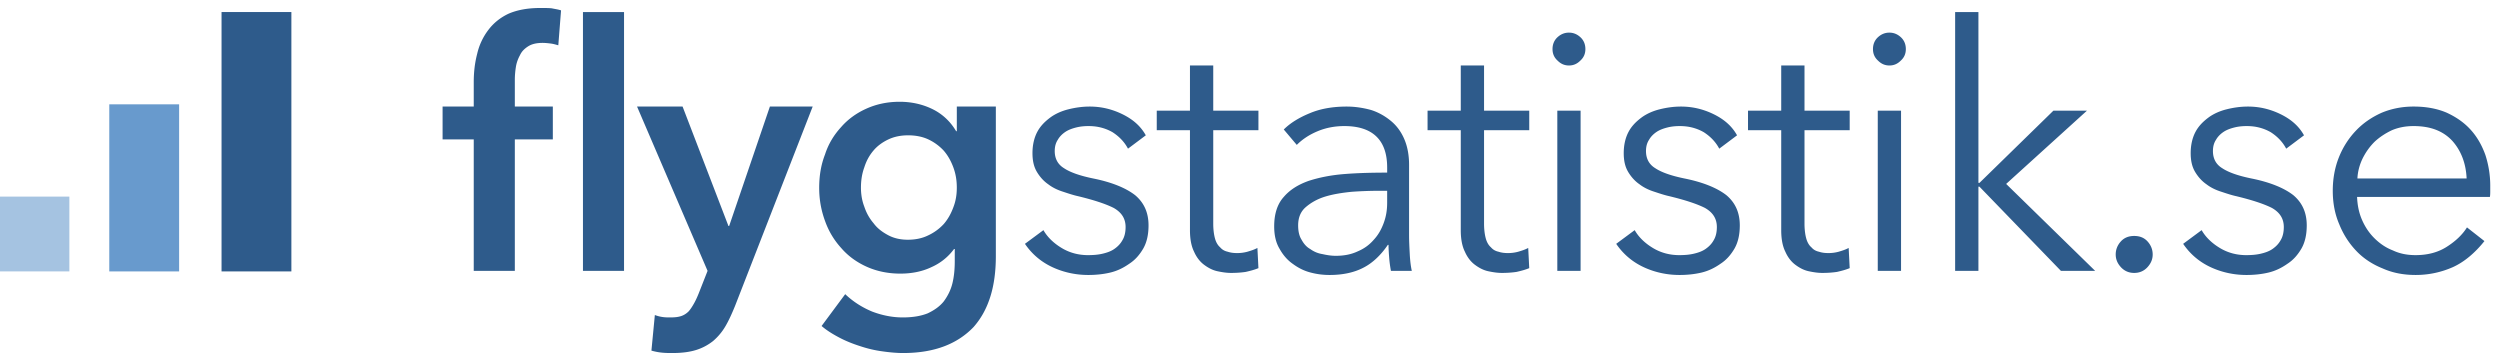 <svg viewBox="0 0 694 98" xmlns="http://www.w3.org/2000/svg" fill-rule="evenodd" clip-rule="evenodd" stroke-linejoin="round" stroke-miterlimit="2"><g transform="matrix(1.153 0 0 .784 848.478 0)"><path fill="none" d="M-736 0h602v125h-602z"/><clipPath id="a"><path d="M-736 0h602v125h-602z"/></clipPath><g clip-path="url(#a)"><path d="M-595.533 4.28h9.891V95.91h-9.891V4.28zm-26.295 45.088h-7.5V37.732h7.5v-8.605c0-3.515.248-6.788.825-10.06.494-3.152 1.401-5.94 2.637-8.363 1.237-2.424 2.803-4.364 4.864-5.818 2.06-1.334 4.616-2.06 7.665-2.06 1.072 0 2.061 0 2.803.12.742.243 1.484.364 2.226.728l-.66 12.363c-.577-.243-1.154-.485-1.73-.606-.66-.122-1.32-.243-2.062-.243-1.4 0-2.555.364-3.462 1.212-.906.849-1.566 1.818-1.978 3.152a16.873 16.873 0 00-.989 4.242 42.586 42.586 0 00-.247 4.484v9.454h9.15v11.636h-9.15v46.543h-9.892V49.368zM-582.51 37.732h10.963l11.046 42.301h.165l9.809-42.3h10.303l-18.711 70.662c-.742 2.667-1.484 5.09-2.308 7.151-.824 2.06-1.813 3.758-2.967 5.212-1.154 1.333-2.473 2.424-4.04 3.151-1.566.728-3.461 1.091-5.687 1.091-.824 0-1.648 0-2.473-.121-.906-.121-1.73-.364-2.637-.727l.824-12.606c.66.364 1.319.606 1.978.728.577.12 1.154.12 1.731.12 1.072 0 1.896-.12 2.638-.484s1.319-.97 1.813-1.697c.495-.848.907-1.818 1.32-2.909.411-1.09.823-2.424 1.235-4l1.979-7.393-16.98-58.179zM-496.125 37.732V90.7c0 5.212-.412 10.06-1.319 14.302-.906 4.243-2.225 7.758-4.039 10.788-1.896 2.909-4.204 5.211-7.006 6.787-2.803 1.576-6.1 2.424-9.974 2.424-1.566 0-3.297-.242-5.028-.606-1.813-.363-3.544-.97-5.275-1.818-1.814-.848-3.462-1.818-5.028-3.03-1.567-1.212-3.05-2.545-4.287-4.121l5.688-11.272c1.896 2.666 4.121 4.727 6.512 6.181 2.39 1.334 4.863 2.06 7.336 2.06 2.39 0 4.368-.484 6.017-1.454 1.566-1.09 2.885-2.424 3.874-4.242a22.334 22.334 0 002.06-6.302c.413-2.425.578-5.091.578-8v-4.242h-.165c-1.401 2.788-3.215 4.97-5.44 6.424-2.226 1.575-4.781 2.303-7.501 2.303-2.968 0-5.688-.849-8.078-2.424-2.39-1.576-4.451-3.758-6.1-6.546-1.73-2.787-3.05-5.939-3.956-9.696-.907-3.636-1.402-7.515-1.402-11.636 0-4.242.412-8.12 1.402-11.878.824-3.757 2.143-6.909 3.874-9.696 1.648-2.788 3.709-4.97 6.1-6.545 2.39-1.576 5.027-2.424 7.995-2.424 2.802 0 5.44.848 7.83 2.545 2.39 1.697 4.37 4.363 5.77 7.878h.165v-8.727h9.397zm-21.101 10.182c-1.814 0-3.38.484-4.781 1.454a12.032 12.032 0 00-3.545 3.879c-.989 1.697-1.73 3.636-2.225 5.939-.577 2.303-.825 4.727-.825 7.272 0 2.303.248 4.606.825 6.788.494 2.181 1.236 4.12 2.225 5.817.907 1.819 2.143 3.152 3.545 4.243 1.401 1.09 2.967 1.575 4.698 1.575 1.814 0 3.462-.485 4.946-1.575 1.401-.97 2.638-2.303 3.71-4 .988-1.697 1.73-3.636 2.307-5.94.577-2.18.824-4.484.824-6.908 0-2.545-.247-4.848-.824-7.151s-1.319-4.242-2.308-5.94c-1.071-1.696-2.308-3.03-3.71-3.999-1.4-.97-3.049-1.454-4.862-1.454zM-464.308 52.64c-.824-2.302-2.06-4.242-3.709-5.817-1.73-1.455-3.627-2.182-5.77-2.182-.989 0-1.978.121-2.967.485-.99.364-1.896.848-2.638 1.576a7.85 7.85 0 00-1.813 2.787c-.495 1.091-.742 2.424-.742 4 0 2.667.742 4.727 2.225 6.06 1.484 1.455 3.792 2.667 7.007 3.637 4.533 1.333 7.913 3.393 10.138 5.939 2.143 2.666 3.215 6.181 3.215 10.666 0 3.272-.412 5.939-1.236 8.12-.907 2.303-1.979 4.121-3.38 5.455-1.401 1.454-2.885 2.545-4.616 3.151-1.73.606-3.544.848-5.275.848-2.885 0-5.77-.848-8.49-2.666-2.72-1.818-5.029-4.606-6.76-8.363l4.452-4.848a16.182 16.182 0 004.368 6.302c1.896 1.697 4.04 2.546 6.347 2.546 1.237 0 2.39-.122 3.462-.485 1.072-.364 2.06-.849 2.885-1.697.825-.849 1.484-1.818 1.978-3.152.495-1.212.742-2.787.742-4.605 0-3.03-.989-5.212-2.885-6.788-1.978-1.454-4.78-2.788-8.49-4.12-1.154-.364-2.39-.97-3.627-1.576-1.318-.606-2.555-1.455-3.626-2.667-1.072-1.09-1.979-2.545-2.72-4.363-.742-1.818-1.072-4-1.072-6.667 0-2.909.412-5.454 1.154-7.514.742-2.06 1.813-3.637 3.132-5.091a11.17 11.17 0 014.369-2.909c1.648-.606 3.38-.97 5.11-.97 2.72 0 5.276.849 7.831 2.667 2.555 1.818 4.451 4.242 5.688 7.515l-4.287 4.727zM-432.903 46.096h-10.88v33.089c0 2.06.165 3.878.412 5.211.247 1.334.66 2.425 1.236 3.152.495.848 1.072 1.333 1.814 1.575.742.364 1.484.485 2.308.485.742 0 1.566-.12 2.473-.485.824-.363 1.648-.727 2.39-1.333l.247 7.151c-.989.606-1.978.97-3.05 1.334-1.071.242-2.307.363-3.544.363-1.071 0-2.143-.242-3.297-.606-1.154-.363-2.226-1.212-3.215-2.303-.989-1.09-1.813-2.666-2.39-4.606-.66-1.939-.99-4.484-.99-7.635V46.096h-7.995v-6.91h7.996V23.189h5.605v15.999h10.88v6.909zM-401.91 59.307c0-4.97-.906-8.606-2.637-11.03-1.731-2.424-4.287-3.636-7.666-3.636-2.308 0-4.451.606-6.43 1.818-1.978 1.212-3.626 2.788-5.028 4.848l-3.132-5.454c1.566-2.303 3.71-4.242 6.347-5.818 2.555-1.575 5.523-2.303 8.82-2.303 2.06 0 4.039.485 5.852 1.212 1.814.849 3.38 2.182 4.781 3.879 1.401 1.697 2.473 3.879 3.215 6.424.742 2.545 1.154 5.575 1.154 9.09v24.847c0 2.182.082 4.485.165 6.788.082 2.303.247 4.363.494 5.939h-5.028a64.76 64.76 0 01-.412-4.485c-.083-1.575-.165-3.151-.165-4.727h-.165c-1.73 3.758-3.791 6.545-5.935 8.121-2.225 1.697-4.945 2.545-8.078 2.545-1.483 0-2.967-.242-4.533-.848-1.649-.606-3.05-1.697-4.286-3.03-1.32-1.333-2.39-3.151-3.215-5.333-.907-2.182-1.319-4.848-1.319-8 0-4.363.742-7.878 2.308-10.423 1.484-2.546 3.462-4.364 6.017-5.697 2.556-1.212 5.44-2.06 8.738-2.424 3.214-.364 6.594-.485 10.138-.485v-1.818zm-1.648 8.242a66.24 66.24 0 00-6.924.364c-2.39.363-4.451.848-6.347 1.696-1.896.849-3.462 2.182-4.699 3.758-1.236 1.575-1.813 3.757-1.813 6.424 0 2.06.247 3.757.824 5.09.495 1.334 1.154 2.546 2.061 3.273.907.97 1.896 1.575 2.967 1.818 1.072.364 2.144.606 3.215.606 1.978 0 3.71-.485 5.276-1.576 1.566-.97 2.802-2.303 3.874-4.12 1.071-1.698 1.813-3.637 2.39-5.94.577-2.303.824-4.606.824-7.15v-4.243h-1.648zM-367.702 46.096h-10.88v33.089c0 2.06.164 3.878.412 5.211.247 1.334.659 2.425 1.236 3.152.495.848 1.072 1.333 1.813 1.575.742.364 1.484.485 2.308.485.742 0 1.567-.12 2.473-.485.825-.363 1.649-.727 2.39-1.333l.248 7.151c-.99.606-1.978.97-3.05 1.334-1.071.242-2.308.363-3.544.363-1.072 0-2.143-.242-3.297-.606-1.154-.363-2.226-1.212-3.215-2.303-.99-1.09-1.813-2.666-2.39-4.606-.66-1.939-.99-4.484-.99-7.635V46.096h-7.995v-6.91h7.995V23.189h5.605v15.999h10.881v6.909zM-355.338 95.911h-5.605V39.187h5.605V95.91zm1.154-78.541c0 1.697-.412 3.03-1.236 4.12-.825 1.213-1.731 1.698-2.72 1.698-.99 0-1.896-.485-2.72-1.697-.825-1.091-1.237-2.424-1.237-4.121 0-1.697.412-3.151 1.236-4.242.825-1.091 1.731-1.576 2.72-1.576.99 0 1.896.485 2.72 1.576.825 1.09 1.237 2.545 1.237 4.242zM-321.954 52.64c-.825-2.302-2.061-4.242-3.71-5.817-1.73-1.455-3.627-2.182-5.77-2.182-.989 0-1.978.121-2.967.485-.99.364-1.896.848-2.638 1.576a7.85 7.85 0 00-1.813 2.787c-.495 1.091-.742 2.424-.742 4 0 2.667.742 4.727 2.225 6.06 1.484 1.455 3.792 2.667 7.007 3.637 4.533 1.333 7.913 3.393 10.139 5.939 2.143 2.666 3.214 6.181 3.214 10.666 0 3.272-.412 5.939-1.236 8.12-.907 2.303-1.978 4.121-3.38 5.455-1.401 1.454-2.885 2.545-4.616 3.151-1.73.606-3.544.848-5.275.848-2.885 0-5.77-.848-8.49-2.666-2.72-1.818-5.028-4.606-6.76-8.363l4.452-4.848a16.182 16.182 0 004.368 6.302c1.896 1.697 4.04 2.546 6.347 2.546 1.237 0 2.39-.122 3.462-.485 1.072-.364 2.061-.849 2.885-1.697.825-.849 1.484-1.818 1.979-3.152.494-1.212.742-2.787.742-4.605 0-3.03-.99-5.212-2.885-6.788-1.979-1.454-4.781-2.788-8.49-4.12-1.155-.364-2.391-.97-3.627-1.576-1.32-.606-2.556-1.455-3.627-2.667-1.072-1.09-1.978-2.545-2.72-4.363-.742-1.818-1.072-4-1.072-6.667 0-2.909.412-5.454 1.154-7.514.742-2.06 1.814-3.637 3.132-5.091a11.17 11.17 0 014.369-2.909c1.649-.606 3.38-.97 5.11-.97 2.72 0 5.276.849 7.831 2.667 2.556 1.818 4.451 4.242 5.688 7.515l-4.286 4.727zM-290.55 46.096h-10.88v33.089c0 2.06.165 3.878.412 5.211.248 1.334.66 2.425 1.237 3.152.494.848 1.071 1.333 1.813 1.575.742.364 1.484.485 2.308.485.742 0 1.566-.12 2.473-.485.824-.363 1.648-.727 2.39-1.333l.248 7.151c-.99.606-1.979.97-3.05 1.334-1.072.242-2.308.363-3.545.363-1.071 0-2.143-.242-3.297-.606-1.154-.363-2.225-1.212-3.214-2.303-.99-1.09-1.814-2.666-2.39-4.606-.66-1.939-.99-4.484-.99-7.635V46.096h-7.996v-6.91h7.996V23.189h5.605v15.999h10.88v6.909zM-278.185 95.911h-5.605V39.187h5.605V95.91zm1.154-78.541c0 1.697-.412 3.03-1.237 4.12-.824 1.213-1.73 1.698-2.72 1.698-.989 0-1.896-.485-2.72-1.697-.824-1.091-1.236-2.424-1.236-4.121 0-1.697.412-3.151 1.236-4.242.824-1.091 1.731-1.576 2.72-1.576.99 0 1.896.485 2.72 1.576.825 1.09 1.237 2.545 1.237 4.242zM-259.556 64.761h.247l17.804-25.574h8.078l-19.453 25.938 21.431 30.786h-8.242l-19.618-29.817h-.247v29.817h-5.606V4.28h5.606V64.76zM-217.6 90.093c0 1.697-.413 3.151-1.237 4.485-.824 1.333-1.896 2.06-3.215 2.06s-2.39-.727-3.214-2.06c-.825-1.334-1.237-2.788-1.237-4.485 0-1.697.412-3.272 1.237-4.606.824-1.333 1.895-1.939 3.214-1.939 1.32 0 2.39.606 3.215 1.94.824 1.333 1.236 2.908 1.236 4.605zM-185.454 52.64c-.824-2.302-2.06-4.242-3.709-5.817-1.73-1.455-3.627-2.182-5.77-2.182-.99 0-1.978.121-2.967.485-.99.364-1.896.848-2.638 1.576a7.85 7.85 0 00-1.813 2.787c-.495 1.091-.742 2.424-.742 4 0 2.667.742 4.727 2.225 6.06 1.484 1.455 3.792 2.667 7.007 3.637 4.533 1.333 7.913 3.393 10.138 5.939 2.143 2.666 3.215 6.181 3.215 10.666 0 3.272-.412 5.939-1.236 8.12-.907 2.303-1.979 4.121-3.38 5.455-1.401 1.454-2.885 2.545-4.616 3.151-1.73.606-3.544.848-5.275.848-2.885 0-5.77-.848-8.49-2.666-2.72-1.818-5.029-4.606-6.76-8.363l4.452-4.848a16.182 16.182 0 004.368 6.302c1.896 1.697 4.04 2.546 6.347 2.546 1.237 0 2.39-.122 3.462-.485 1.072-.364 2.06-.849 2.885-1.697.824-.849 1.484-1.818 1.978-3.152.495-1.212.742-2.787.742-4.605 0-3.03-.989-5.212-2.885-6.788-1.978-1.454-4.78-2.788-8.49-4.12-1.154-.364-2.39-.97-3.627-1.576-1.318-.606-2.555-1.455-3.626-2.667-1.072-1.09-1.979-2.545-2.72-4.363-.742-1.818-1.072-4-1.072-6.667 0-2.909.412-5.454 1.154-7.514.742-2.06 1.813-3.637 3.132-5.091a11.17 11.17 0 014.369-2.909c1.648-.606 3.38-.97 5.11-.97 2.72 0 5.276.849 7.831 2.667 2.555 1.818 4.451 4.242 5.688 7.515l-4.287 4.727zM-142.014 63.186c-.165-5.334-1.319-9.818-3.462-13.333-2.226-3.515-5.276-5.212-9.314-5.212-1.896 0-3.627.485-5.193 1.455a17.522 17.522 0 00-4.204 4.12c-1.237 1.819-2.143 3.758-2.885 5.94a25.456 25.456 0 00-1.237 7.03h26.295zm5.687 2.666v1.818c0 .606 0 1.333-.082 2.06h-31.982c.082 2.788.412 5.455 1.154 8s1.73 4.727 2.967 6.545c1.237 1.818 2.72 3.394 4.451 4.364 1.731 1.212 3.545 1.697 5.523 1.697 2.885 0 5.44-.97 7.583-3.03 2.061-1.94 3.71-4.243 4.781-6.788l4.204 4.848c-2.308 4.242-4.863 7.394-7.583 9.212-2.803 1.818-5.77 2.787-8.985 2.787-2.885 0-5.523-.727-7.913-2.302-2.473-1.455-4.616-3.515-6.347-6.182-1.73-2.666-3.132-5.818-4.121-9.454-1.072-3.636-1.566-7.636-1.566-11.878s.494-8.242 1.483-11.878c.99-3.636 2.39-6.788 4.122-9.454 1.73-2.667 3.791-4.727 6.182-6.303 2.39-1.454 4.945-2.182 7.666-2.182 3.05 0 5.687.728 7.995 2.182 2.308 1.576 4.204 3.515 5.77 6.06 1.566 2.546 2.72 5.576 3.544 8.97a50.961 50.961 0 011.154 10.908z" fill="#2e5b8b" fill-rule="nonzero"/><g><path fill="#2e5b8b" d="M-682.548 4.262h16.815v91.841h-16.815z"/><path fill="#689acd" d="M-709.577 36.94h16.815v59.163h-16.815z"/><path fill="#a5c3e1" d="M-736 69.61h16.815v26.492H-736z"/></g></g></g></svg>